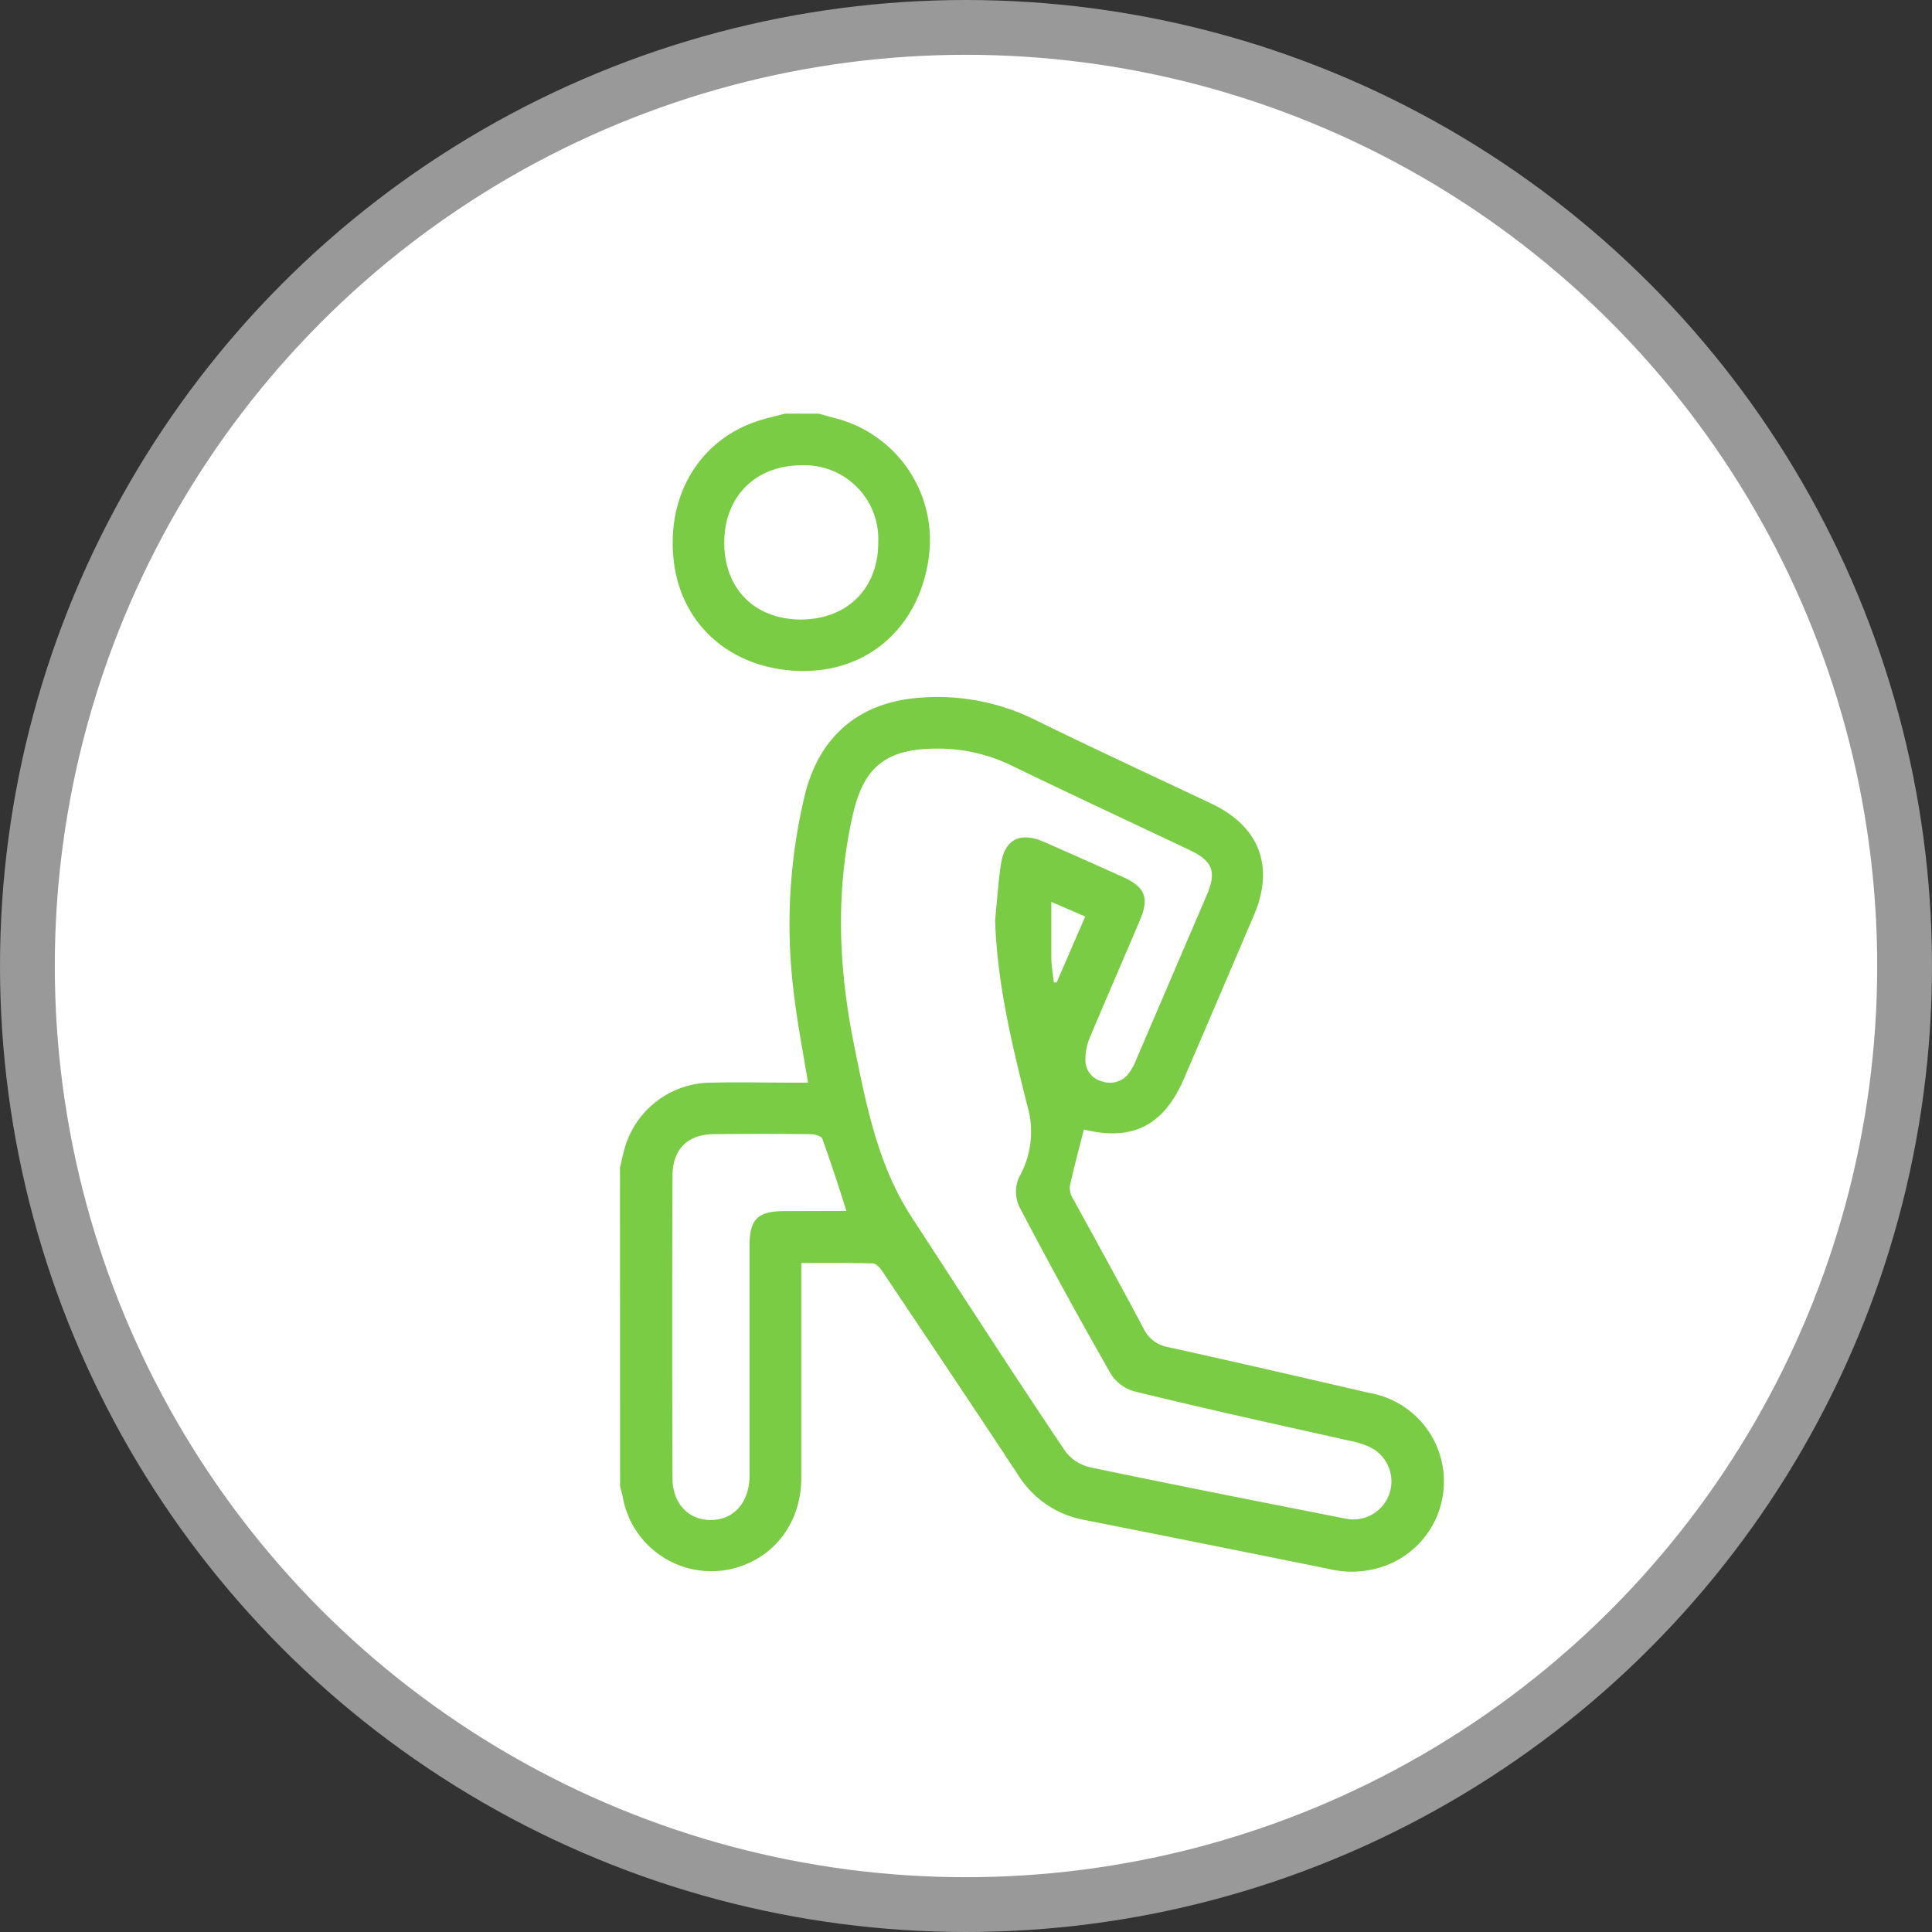 <svg xmlns="http://www.w3.org/2000/svg" width="246.8" height="246.8" viewBox="0 0 246.8 246.8"><rect x="0" y="0" width="246.8" height="246.8" fill="#333333" stroke="none"/><defs><style>.cls-1{fill:#fff;stroke:#999;stroke-miterlimit:10;stroke-width:7px;}.cls-2{fill:#7ACC44;}</style></defs><g id="Layer_2" data-name="Layer 2"><g id="Layer_1-2" data-name="Layer 1"><circle class="cls-1" cx="123.4" cy="123.4" r="119.9"></circle><path class="cls-2" d="M79.2,149.15c.16-.7.32-1.41.5-2.11a11.55,11.55,0,0,1,11.15-8.74c3.5-.08,7,0,10.52,0h1.85c-.59-3.6-1.25-7-1.68-10.4a70.8,70.8,0,0,1,1.31-26.5c1.93-7.62,7.23-11.87,15.08-12.3a28.05,28.05,0,0,1,14.23,2.82c7.48,3.68,15.05,7.17,22.59,10.74,6.12,2.9,8.09,8,5.44,14.23q-4.44,10.42-8.92,20.84c-2.61,6.09-6.62,8.08-12.81,6.56-.62,2.43-1.28,4.84-1.8,7.28a2.78,2.78,0,0,0,.47,1.66c3,5.48,6,10.92,8.92,16.42a4.32,4.32,0,0,0,3.22,2.45c8.55,1.88,17.09,3.86,25.62,5.83a11.48,11.48,0,0,1,2.29,22,12.46,12.46,0,0,1-7.47.48q-15.56-3.15-31.1-6.23a12.62,12.62,0,0,1-8.49-5.67c-5.75-8.74-11.59-17.42-17.41-26.12-.28-.41-.76-.95-1.16-1-3-.08-6-.05-9.19-.05v4.37c0,7.69,0,15.38,0,23.07,0,5.93-3.71,10.55-9.19,11.7a11.49,11.49,0,0,1-13.61-9.21c-.08-.47-.23-.93-.35-1.39Zm47.92-31.59c.23-2.34.39-4.7.72-7,.46-3.34,2.42-4.37,5.55-3q5.06,2.22,10.1,4.49c2.78,1.26,3.34,2.66,2.13,5.49-2.12,5-4.3,10-6.4,15a7.3,7.3,0,0,0-.57,2.8,2.8,2.8,0,0,0,2.16,2.81,3,3,0,0,0,3.41-1.07,8.19,8.19,0,0,0,.94-1.75q4.5-10.5,9-21c1.28-3,.76-4.34-2.23-5.76-7.53-3.57-15.09-7.08-22.59-10.72a21.54,21.54,0,0,0-10-2.22c-6.19.11-9,2.35-10.39,8.42-2.25,9.87-1.83,19.72.17,29.54,1.54,7.59,3,15.23,7.33,21.88,6.51,10,13,20.07,19.69,30a5.55,5.55,0,0,0,3.26,2c10.82,2.26,21.67,4.4,32.52,6.53a4.86,4.86,0,0,0,2.88-9.23,11.86,11.86,0,0,0-2.42-.73C163.27,182,154.13,180,145,177.76a5.24,5.24,0,0,1-3.06-2.19q-6.08-10.63-11.76-21.48a4.5,4.5,0,0,1,0-3.7,11.76,11.76,0,0,0,1.07-9.08C129.3,133.52,127.38,125.7,127.12,117.56Zm-19,37.13c-1-3.2-2-6.23-3.07-9.22-.12-.34-1-.59-1.47-.59q-6.16-.07-12.33,0c-3.38,0-5.33,1.9-5.34,5.3q-.08,19.32,0,38.66c0,3.24,2.07,5.36,4.93,5.33s4.79-2.16,4.91-5.4c0-.48,0-1,0-1.45q0-14.07,0-28.14c0-3.42,1-4.45,4.41-4.47Zm30.51-37.61-4.33-1.87c0,1.52,0,2.66,0,3.81s0,2.17,0,3.25.21,2.15.32,3.23h.36Z"></path><path class="cls-2" d="M104.61,52.85c.63.17,1.25.36,1.88.52a16.08,16.08,0,0,1,12.14,17.94c-1.27,9-8,14.78-16.84,14.39-8.4-.38-14.59-5.77-15.67-13.65-1.14-8.39,3-15.65,10.49-18.21,1.19-.4,2.43-.66,3.64-1Zm-2.35,26.29c5.94,0,9.94-3.94,9.93-9.85a9.42,9.42,0,0,0-9.79-9.85c-5.9,0-9.88,4-9.88,9.89S96.41,79.11,102.26,79.14Z"></path></g></g></svg>